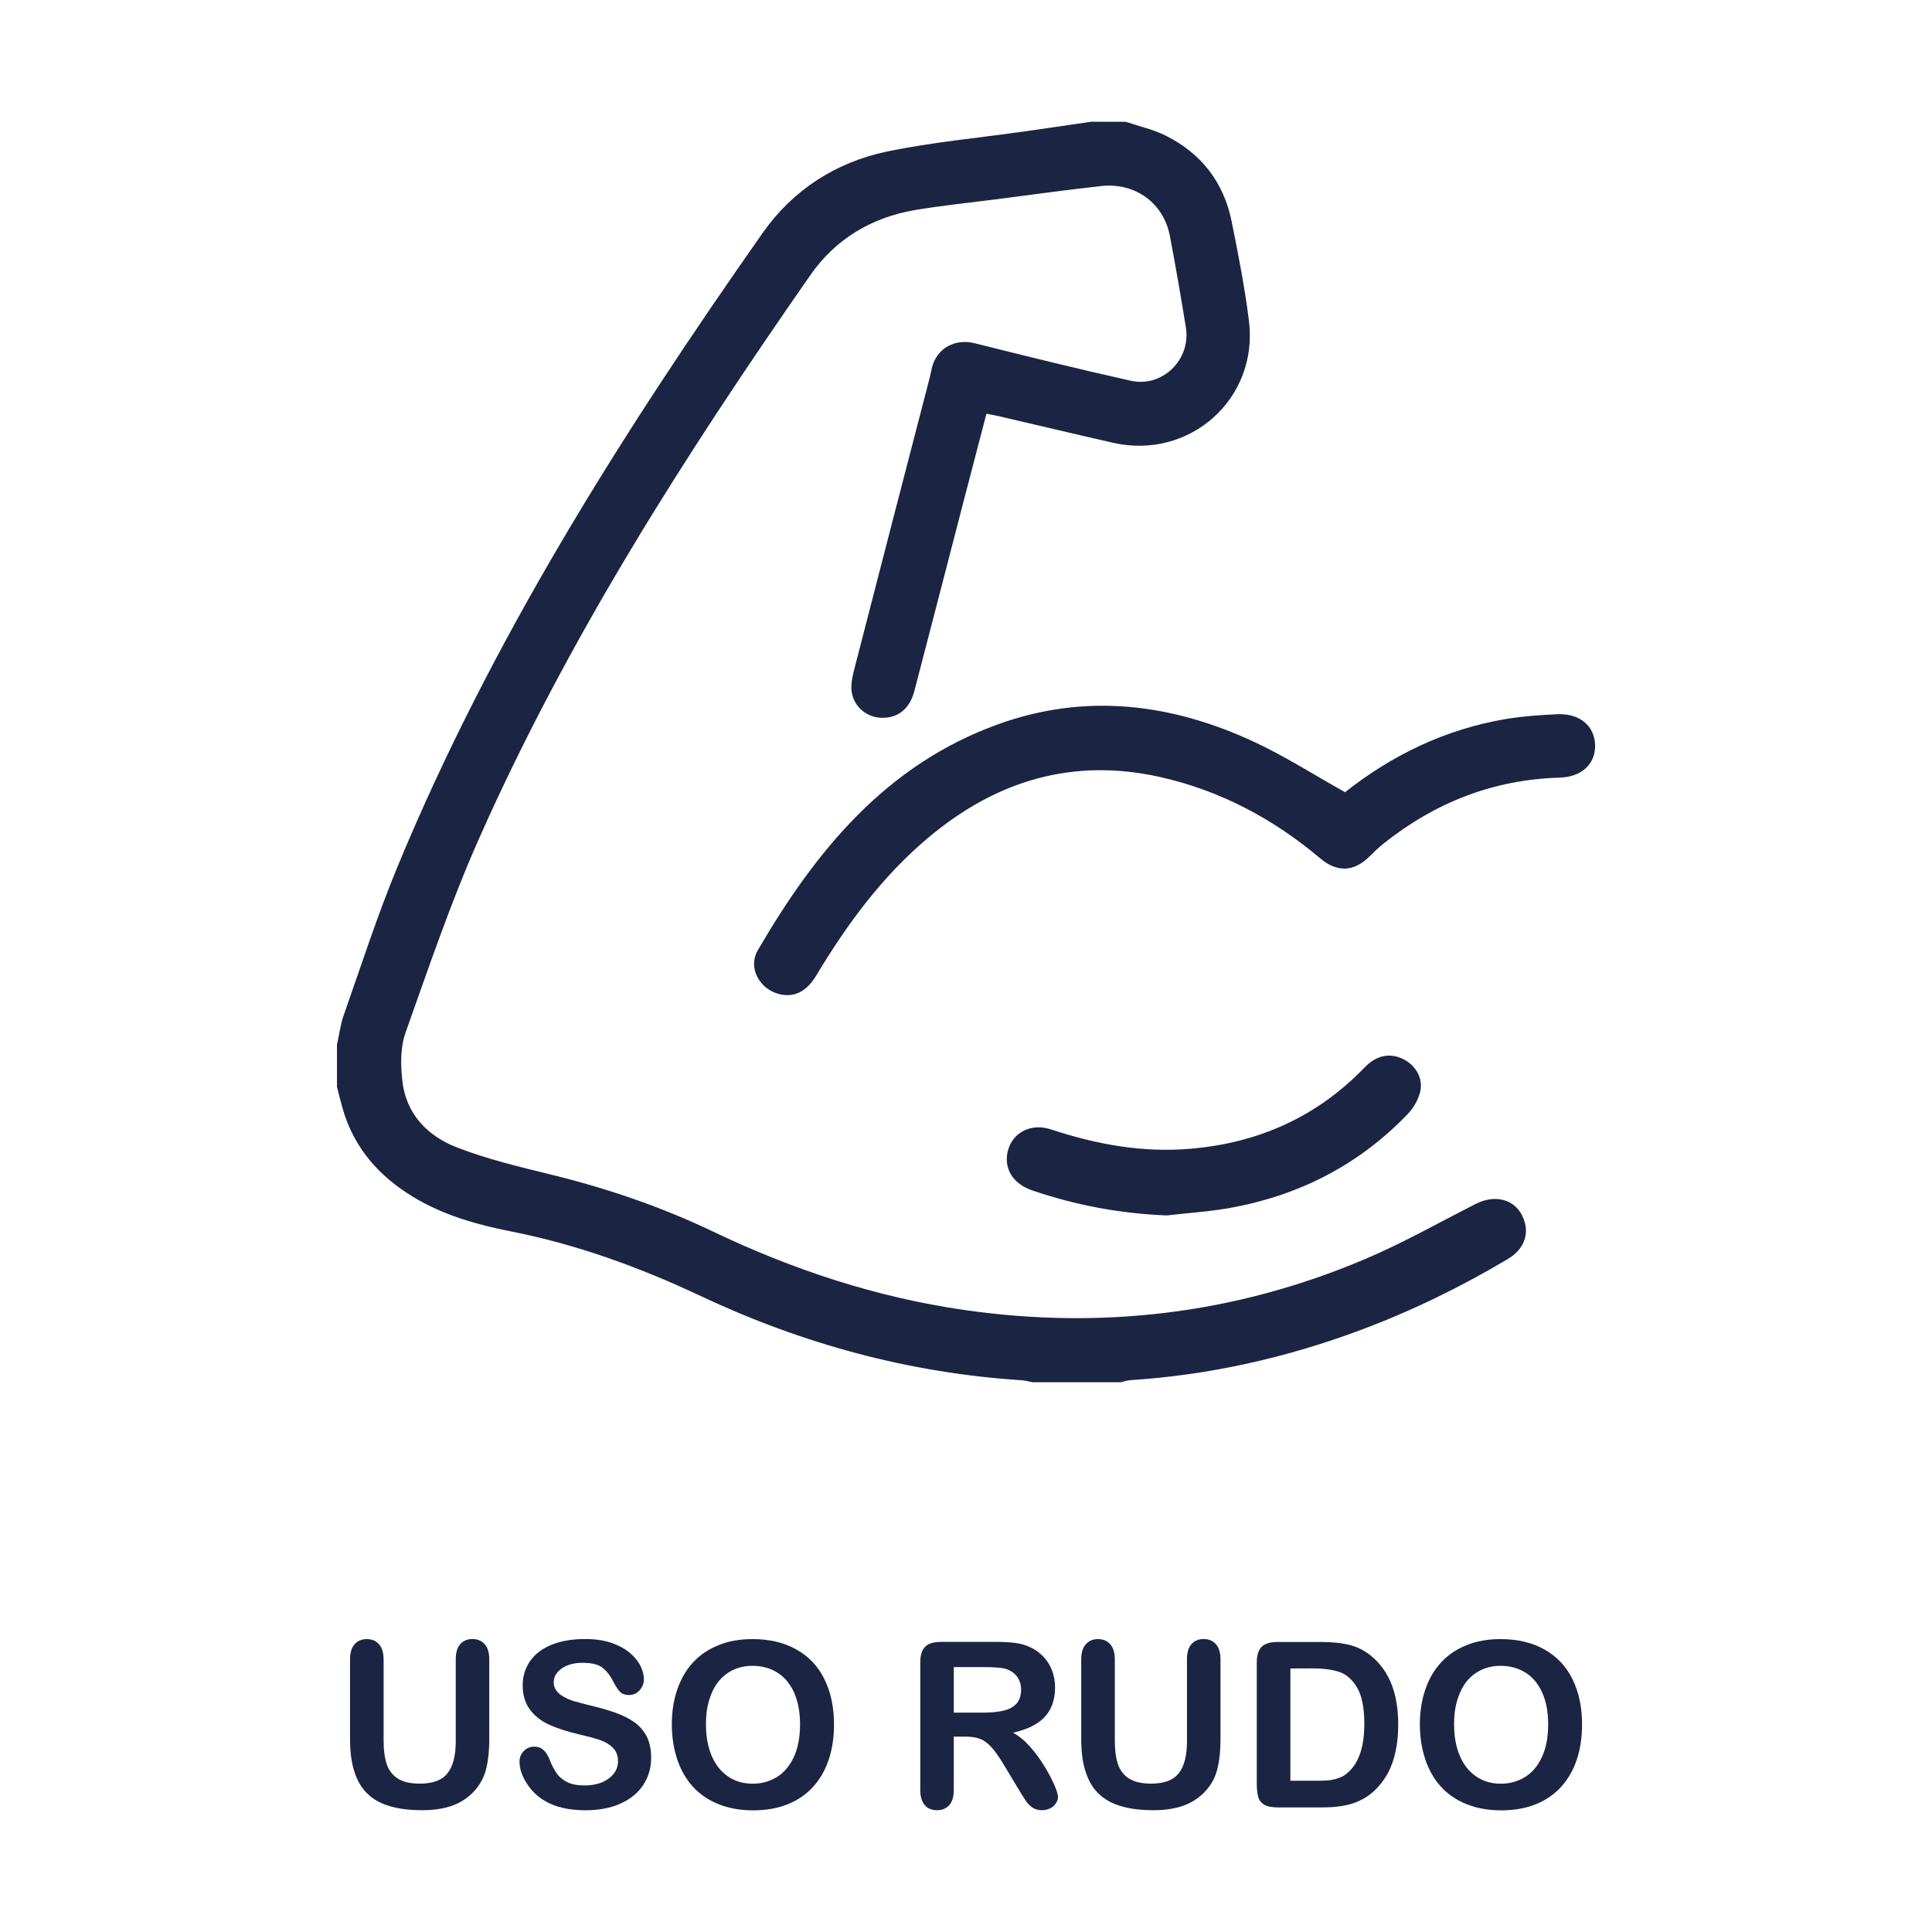 <svg xmlns="http://www.w3.org/2000/svg" xmlns:xlink="http://www.w3.org/1999/xlink" id="Capa_1" x="0px" y="0px" viewBox="0 0 256 256" style="enable-background:new 0 0 256 256;" xml:space="preserve"><style type="text/css">	.st0{fill:#1B2443;}</style><g>	<g>		<path class="st0" d="M149.18,16.14c1.79,0.61,3.67,1.02,5.34,1.86c4.69,2.36,7.64,6.19,8.68,11.35c0.88,4.36,1.74,8.74,2.29,13.15   c1.3,10.33-7.85,18.48-18.01,16.17c-5.07-1.15-10.13-2.36-15.2-3.54c-0.47-0.11-0.94-0.18-1.57-0.31   c-1.02,3.89-2.02,7.71-3.01,11.53c-2.18,8.4-4.35,16.81-6.54,25.21c-0.63,2.39-2.21,3.63-4.4,3.55c-1.96-0.08-3.65-1.48-3.91-3.49   c-0.12-0.93,0.09-1.94,0.33-2.88c3.32-12.93,6.68-25.84,10.03-38.77c0.11-0.42,0.17-0.85,0.28-1.27c0.67-2.59,3.07-3.87,5.65-3.22   c6.88,1.72,13.77,3.43,20.69,4.97c4.19,0.93,7.98-2.79,7.31-7.02c-0.65-4.07-1.36-8.14-2.13-12.19c-0.82-4.32-4.59-7.08-9.07-6.59   c-4.58,0.5-9.14,1.14-13.72,1.73c-3.65,0.47-7.33,0.84-10.96,1.45c-5.77,0.98-10.54,3.83-13.88,8.62   c-16.56,23.77-32.14,48.14-43.92,74.7c-3.71,8.36-6.66,17.06-9.73,25.7c-0.68,1.91-0.65,4.21-0.43,6.27   c0.46,4.44,3.31,7.39,7.22,8.91c4.01,1.56,8.25,2.57,12.45,3.6c7.39,1.81,14.56,4.24,21.43,7.52c10.63,5.09,21.7,8.75,33.38,10.43   c18.23,2.63,35.92,0.5,52.9-6.66c5.08-2.14,9.91-4.87,14.83-7.38c2.93-1.5,5.82-0.42,6.56,2.55c0.46,1.86-0.36,3.6-2.3,4.75   c-6.25,3.72-12.78,6.9-19.6,9.44c-9.81,3.65-19.93,5.92-30.39,6.6c-0.42,0.03-0.84,0.17-1.26,0.27c-3.91,0-7.82,0-11.72,0   c-0.47-0.09-0.95-0.23-1.43-0.26c-14.89-0.96-29.03-4.81-42.5-11.15c-8.07-3.8-16.39-6.84-25.16-8.57   c-4.54-0.9-8.96-2.15-12.96-4.57c-4.53-2.74-7.83-6.48-9.33-11.65c-0.28-0.98-0.52-1.96-0.77-2.95c0-1.85,0-3.7,0-5.54   c0.29-1.31,0.45-2.67,0.89-3.93c2.32-6.59,4.47-13.26,7.14-19.71c12.47-30.11,29.77-57.46,48.41-84   c3.96-5.63,9.66-9.32,16.4-10.73c5.98-1.25,12.1-1.8,18.15-2.66c2.99-0.42,5.98-0.87,8.96-1.3   C146.14,16.14,147.66,16.14,149.18,16.14z"></path>		<path class="st0" d="M178.23,104.97c6.19-4.9,13.29-8.35,21.33-9.7c2.24-0.37,4.52-0.53,6.79-0.63c2.97-0.14,4.96,1.56,5.01,4.1   c0.05,2.48-1.77,4.22-4.69,4.3c-8.77,0.25-16.49,3.28-23.32,8.72c-0.68,0.54-1.3,1.15-1.92,1.76c-2.08,2.03-4.27,2.09-6.5,0.21   c-6.24-5.26-13.28-9-21.25-10.78c-11.53-2.57-21.65,0.49-30.59,7.97c-6.16,5.15-10.84,11.52-14.94,18.35   c-1.31,2.18-2.97,2.96-4.98,2.43c-2.55-0.68-4.09-3.49-2.77-5.76c7.65-13.16,16.99-24.63,31.91-29.99   c11.61-4.17,22.98-2.73,33.95,2.39C170.3,100.23,174.1,102.67,178.23,104.97z"></path>		<path class="st0" d="M154.61,161.05c-6.15-0.24-12.09-1.35-17.88-3.33c-2.59-0.89-3.84-3.04-3.13-5.42   c0.69-2.3,3.07-3.5,5.65-2.65c6.03,1.99,12.17,3.12,18.54,2.56c8.99-0.77,16.73-4.23,23.03-10.77c1.55-1.61,3.37-1.99,5.14-1.09   c1.62,0.81,2.65,2.54,2.22,4.31c-0.25,1.05-0.86,2.13-1.61,2.91c-6.3,6.6-14.04,10.64-22.95,12.37   C160.67,160.52,157.62,160.7,154.61,161.05z"></path>	</g>	<g>		<path class="st0" d="M46.38,230.43v-10.54c0-0.9,0.2-1.57,0.61-2.02c0.4-0.45,0.93-0.68,1.59-0.68c0.69,0,1.23,0.22,1.64,0.68   c0.4,0.45,0.61,1.12,0.61,2.02v10.79c0,1.23,0.14,2.25,0.41,3.07c0.28,0.82,0.76,1.46,1.46,1.91c0.7,0.45,1.68,0.68,2.93,0.68   c1.74,0,2.96-0.46,3.68-1.39c0.72-0.92,1.08-2.32,1.08-4.2v-10.87c0-0.91,0.2-1.58,0.6-2.03c0.4-0.44,0.93-0.67,1.6-0.67   c0.67,0,1.21,0.22,1.62,0.67c0.41,0.44,0.62,1.12,0.62,2.03v10.54c0,1.72-0.17,3.15-0.5,4.29c-0.34,1.14-0.97,2.16-1.89,3.02   c-0.8,0.74-1.73,1.28-2.78,1.62c-1.06,0.34-2.29,0.51-3.71,0.51c-1.69,0-3.14-0.18-4.35-0.55c-1.22-0.36-2.21-0.93-2.97-1.69   c-0.77-0.76-1.33-1.74-1.69-2.93C46.56,233.51,46.38,232.09,46.38,230.43z"></path>		<path class="st0" d="M86.28,232.91c0,1.33-0.34,2.52-1.03,3.58c-0.69,1.06-1.68,1.88-3,2.48c-1.32,0.6-2.88,0.9-4.68,0.9   c-2.17,0-3.95-0.41-5.36-1.23c-1-0.59-1.81-1.37-2.43-2.36c-0.63-0.98-0.94-1.94-0.94-2.87c0-0.54,0.19-1,0.56-1.39   c0.37-0.38,0.85-0.58,1.43-0.58c0.47,0,0.86,0.15,1.19,0.45c0.33,0.3,0.6,0.74,0.83,1.33c0.28,0.7,0.58,1.28,0.91,1.75   c0.33,0.47,0.78,0.86,1.37,1.16c0.59,0.3,1.36,0.45,2.32,0.45c1.32,0,2.39-0.31,3.21-0.92c0.82-0.61,1.23-1.38,1.23-2.29   c0-0.73-0.22-1.32-0.67-1.77c-0.44-0.45-1.02-0.8-1.72-1.04c-0.7-0.24-1.64-0.49-2.82-0.76c-1.57-0.37-2.9-0.8-3.96-1.29   c-1.06-0.49-1.9-1.16-2.53-2.02c-0.62-0.85-0.93-1.91-0.93-3.18c0-1.2,0.33-2.28,0.99-3.22s1.61-1.66,2.86-2.16   c1.25-0.5,2.71-0.75,4.4-0.75c1.35,0,2.51,0.17,3.49,0.5c0.98,0.34,1.8,0.78,2.45,1.33s1.12,1.13,1.42,1.74s0.45,1.2,0.45,1.78   c0,0.53-0.19,1.01-0.56,1.43c-0.37,0.42-0.84,0.64-1.4,0.64c-0.51,0-0.89-0.13-1.16-0.38c-0.26-0.26-0.55-0.67-0.86-1.25   c-0.4-0.83-0.88-1.47-1.44-1.94c-0.56-0.46-1.45-0.7-2.69-0.7c-1.15,0-2.07,0.25-2.78,0.75c-0.7,0.5-1.06,1.11-1.06,1.82   c0,0.44,0.12,0.82,0.36,1.13c0.24,0.32,0.57,0.59,0.99,0.82c0.42,0.23,0.84,0.41,1.27,0.54c0.43,0.13,1.14,0.32,2.13,0.57   c1.24,0.29,2.36,0.61,3.36,0.96c1,0.35,1.85,0.77,2.56,1.27c0.7,0.5,1.25,1.13,1.65,1.89C86.08,230.87,86.28,231.81,86.28,232.91z   "></path>		<path class="st0" d="M99.7,217.19c2.27,0,4.23,0.46,5.85,1.39c1.63,0.92,2.87,2.23,3.7,3.94c0.84,1.7,1.26,3.7,1.26,5.99   c0,1.7-0.23,3.24-0.69,4.62c-0.46,1.39-1.14,2.59-2.06,3.61c-0.92,1.02-2.05,1.8-3.38,2.33c-1.34,0.54-2.87,0.81-4.59,0.81   c-1.72,0-3.25-0.28-4.61-0.83c-1.36-0.55-2.49-1.33-3.4-2.34c-0.91-1.01-1.59-2.22-2.06-3.63c-0.46-1.42-0.7-2.94-0.7-4.59   c0-1.69,0.24-3.23,0.73-4.64c0.48-1.41,1.18-2.6,2.1-3.59c0.92-0.99,2.03-1.74,3.35-2.26C96.52,217.45,98.02,217.19,99.7,217.19z    M106.01,228.47c0-1.61-0.26-3-0.78-4.17s-1.26-2.07-2.22-2.67s-2.07-0.9-3.31-0.9c-0.89,0-1.71,0.17-2.46,0.5   c-0.75,0.34-1.4,0.82-1.94,1.46c-0.54,0.64-0.97,1.45-1.29,2.45c-0.32,0.99-0.47,2.11-0.47,3.34c0,1.25,0.16,2.37,0.47,3.38   c0.32,1.01,0.76,1.84,1.33,2.51s1.23,1.16,1.97,1.49c0.74,0.33,1.56,0.49,2.45,0.49c1.13,0,2.18-0.29,3.13-0.85   c0.95-0.57,1.71-1.45,2.27-2.63C105.73,231.67,106.01,230.21,106.01,228.47z"></path>		<path class="st0" d="M127.93,230.11h-1.55v7.04c0,0.93-0.2,1.61-0.61,2.05c-0.41,0.44-0.94,0.66-1.6,0.66   c-0.71,0-1.26-0.23-1.65-0.69c-0.39-0.46-0.58-1.13-0.58-2.02v-16.87c0-0.96,0.22-1.65,0.65-2.08c0.43-0.43,1.12-0.64,2.08-0.64   h7.23c1,0,1.85,0.04,2.56,0.13c0.71,0.08,1.35,0.26,1.91,0.52c0.69,0.29,1.3,0.7,1.82,1.24c0.53,0.54,0.93,1.16,1.2,1.88   c0.28,0.71,0.41,1.47,0.41,2.26c0,1.64-0.46,2.94-1.38,3.92c-0.92,0.98-2.32,1.67-4.2,2.08c0.79,0.42,1.54,1.04,2.26,1.85   s1.36,1.69,1.92,2.61c0.56,0.92,1,1.76,1.32,2.5c0.32,0.74,0.47,1.25,0.47,1.53c0,0.29-0.09,0.58-0.28,0.86   c-0.18,0.29-0.43,0.51-0.75,0.67c-0.32,0.16-0.69,0.25-1.1,0.25c-0.5,0-0.92-0.12-1.26-0.35c-0.34-0.24-0.63-0.53-0.87-0.89   c-0.25-0.36-0.58-0.89-1-1.59l-1.78-2.96c-0.64-1.09-1.21-1.91-1.71-2.48c-0.5-0.57-1.02-0.96-1.53-1.16   C129.38,230.22,128.72,230.11,127.93,230.11z M130.48,220.9h-4.1v6.03h3.98c1.07,0,1.96-0.09,2.69-0.28   c0.73-0.18,1.28-0.5,1.67-0.94c0.38-0.44,0.58-1.06,0.58-1.83c0-0.61-0.15-1.14-0.46-1.61s-0.74-0.81-1.29-1.04   C133.03,221.01,132,220.9,130.48,220.9z"></path>		<path class="st0" d="M143.27,230.43v-10.54c0-0.9,0.2-1.57,0.61-2.02c0.4-0.45,0.93-0.68,1.59-0.68c0.69,0,1.23,0.22,1.64,0.68   c0.4,0.45,0.61,1.12,0.61,2.02v10.79c0,1.23,0.14,2.25,0.41,3.07c0.28,0.82,0.76,1.46,1.46,1.91c0.7,0.45,1.68,0.68,2.93,0.68   c1.74,0,2.96-0.46,3.68-1.39c0.72-0.92,1.08-2.32,1.08-4.2v-10.87c0-0.91,0.2-1.58,0.6-2.03c0.4-0.44,0.93-0.67,1.6-0.67   c0.67,0,1.21,0.22,1.62,0.67c0.41,0.44,0.62,1.12,0.62,2.03v10.54c0,1.72-0.17,3.15-0.5,4.29s-0.97,2.16-1.89,3.02   c-0.8,0.74-1.73,1.28-2.78,1.62c-1.06,0.34-2.29,0.51-3.71,0.51c-1.69,0-3.14-0.18-4.35-0.55c-1.22-0.36-2.21-0.93-2.97-1.69   c-0.77-0.76-1.33-1.74-1.69-2.93C143.44,233.51,143.27,232.09,143.27,230.43z"></path>		<path class="st0" d="M169.26,217.57h5.79c1.5,0,2.8,0.14,3.87,0.42s2.05,0.8,2.93,1.57c2.28,1.95,3.42,4.93,3.42,8.91   c0,1.32-0.11,2.52-0.35,3.61c-0.23,1.09-0.58,2.07-1.06,2.94c-0.48,0.87-1.09,1.65-1.84,2.34c-0.59,0.53-1.23,0.95-1.93,1.27   c-0.7,0.32-1.45,0.54-2.25,0.67c-0.8,0.13-1.71,0.19-2.71,0.19h-5.79c-0.81,0-1.42-0.12-1.82-0.36c-0.41-0.24-0.68-0.59-0.8-1.03   c-0.12-0.44-0.19-1.02-0.19-1.73v-16.08c0-0.96,0.22-1.65,0.65-2.08C167.61,217.78,168.3,217.57,169.26,217.57z M170.98,221.08   v14.88h3.36c0.74,0,1.32-0.02,1.74-0.06c0.42-0.04,0.85-0.14,1.3-0.3c0.45-0.16,0.84-0.38,1.17-0.68   c1.48-1.26,2.23-3.42,2.23-6.49c0-2.17-0.33-3.78-0.98-4.86c-0.66-1.08-1.46-1.76-2.42-2.06c-0.96-0.3-2.12-0.44-3.47-0.44   L170.98,221.08L170.98,221.08z"></path>		<path class="st0" d="M198.82,217.19c2.27,0,4.23,0.46,5.85,1.39c1.63,0.92,2.87,2.23,3.7,3.94c0.84,1.7,1.26,3.7,1.26,5.99   c0,1.7-0.23,3.24-0.69,4.62c-0.46,1.39-1.14,2.59-2.06,3.61s-2.05,1.8-3.38,2.33c-1.34,0.54-2.87,0.81-4.59,0.81   c-1.72,0-3.25-0.28-4.61-0.83c-1.36-0.55-2.49-1.33-3.4-2.34c-0.91-1.01-1.59-2.22-2.06-3.63c-0.46-1.42-0.7-2.94-0.7-4.59   c0-1.69,0.24-3.23,0.73-4.64c0.48-1.41,1.18-2.6,2.1-3.59c0.92-0.99,2.03-1.74,3.35-2.26   C195.65,217.45,197.15,217.19,198.82,217.19z M205.14,228.47c0-1.61-0.26-3-0.78-4.17s-1.26-2.07-2.22-2.67s-2.07-0.9-3.31-0.9   c-0.89,0-1.71,0.17-2.46,0.5c-0.75,0.34-1.4,0.82-1.94,1.46c-0.54,0.64-0.97,1.45-1.29,2.45c-0.32,0.99-0.47,2.11-0.47,3.34   c0,1.25,0.16,2.37,0.47,3.38c0.32,1.01,0.76,1.84,1.33,2.51s1.23,1.16,1.97,1.49c0.74,0.33,1.56,0.49,2.45,0.49   c1.13,0,2.18-0.29,3.13-0.85c0.95-0.57,1.71-1.45,2.27-2.63C204.86,231.67,205.14,230.21,205.14,228.47z"></path>	</g></g></svg>